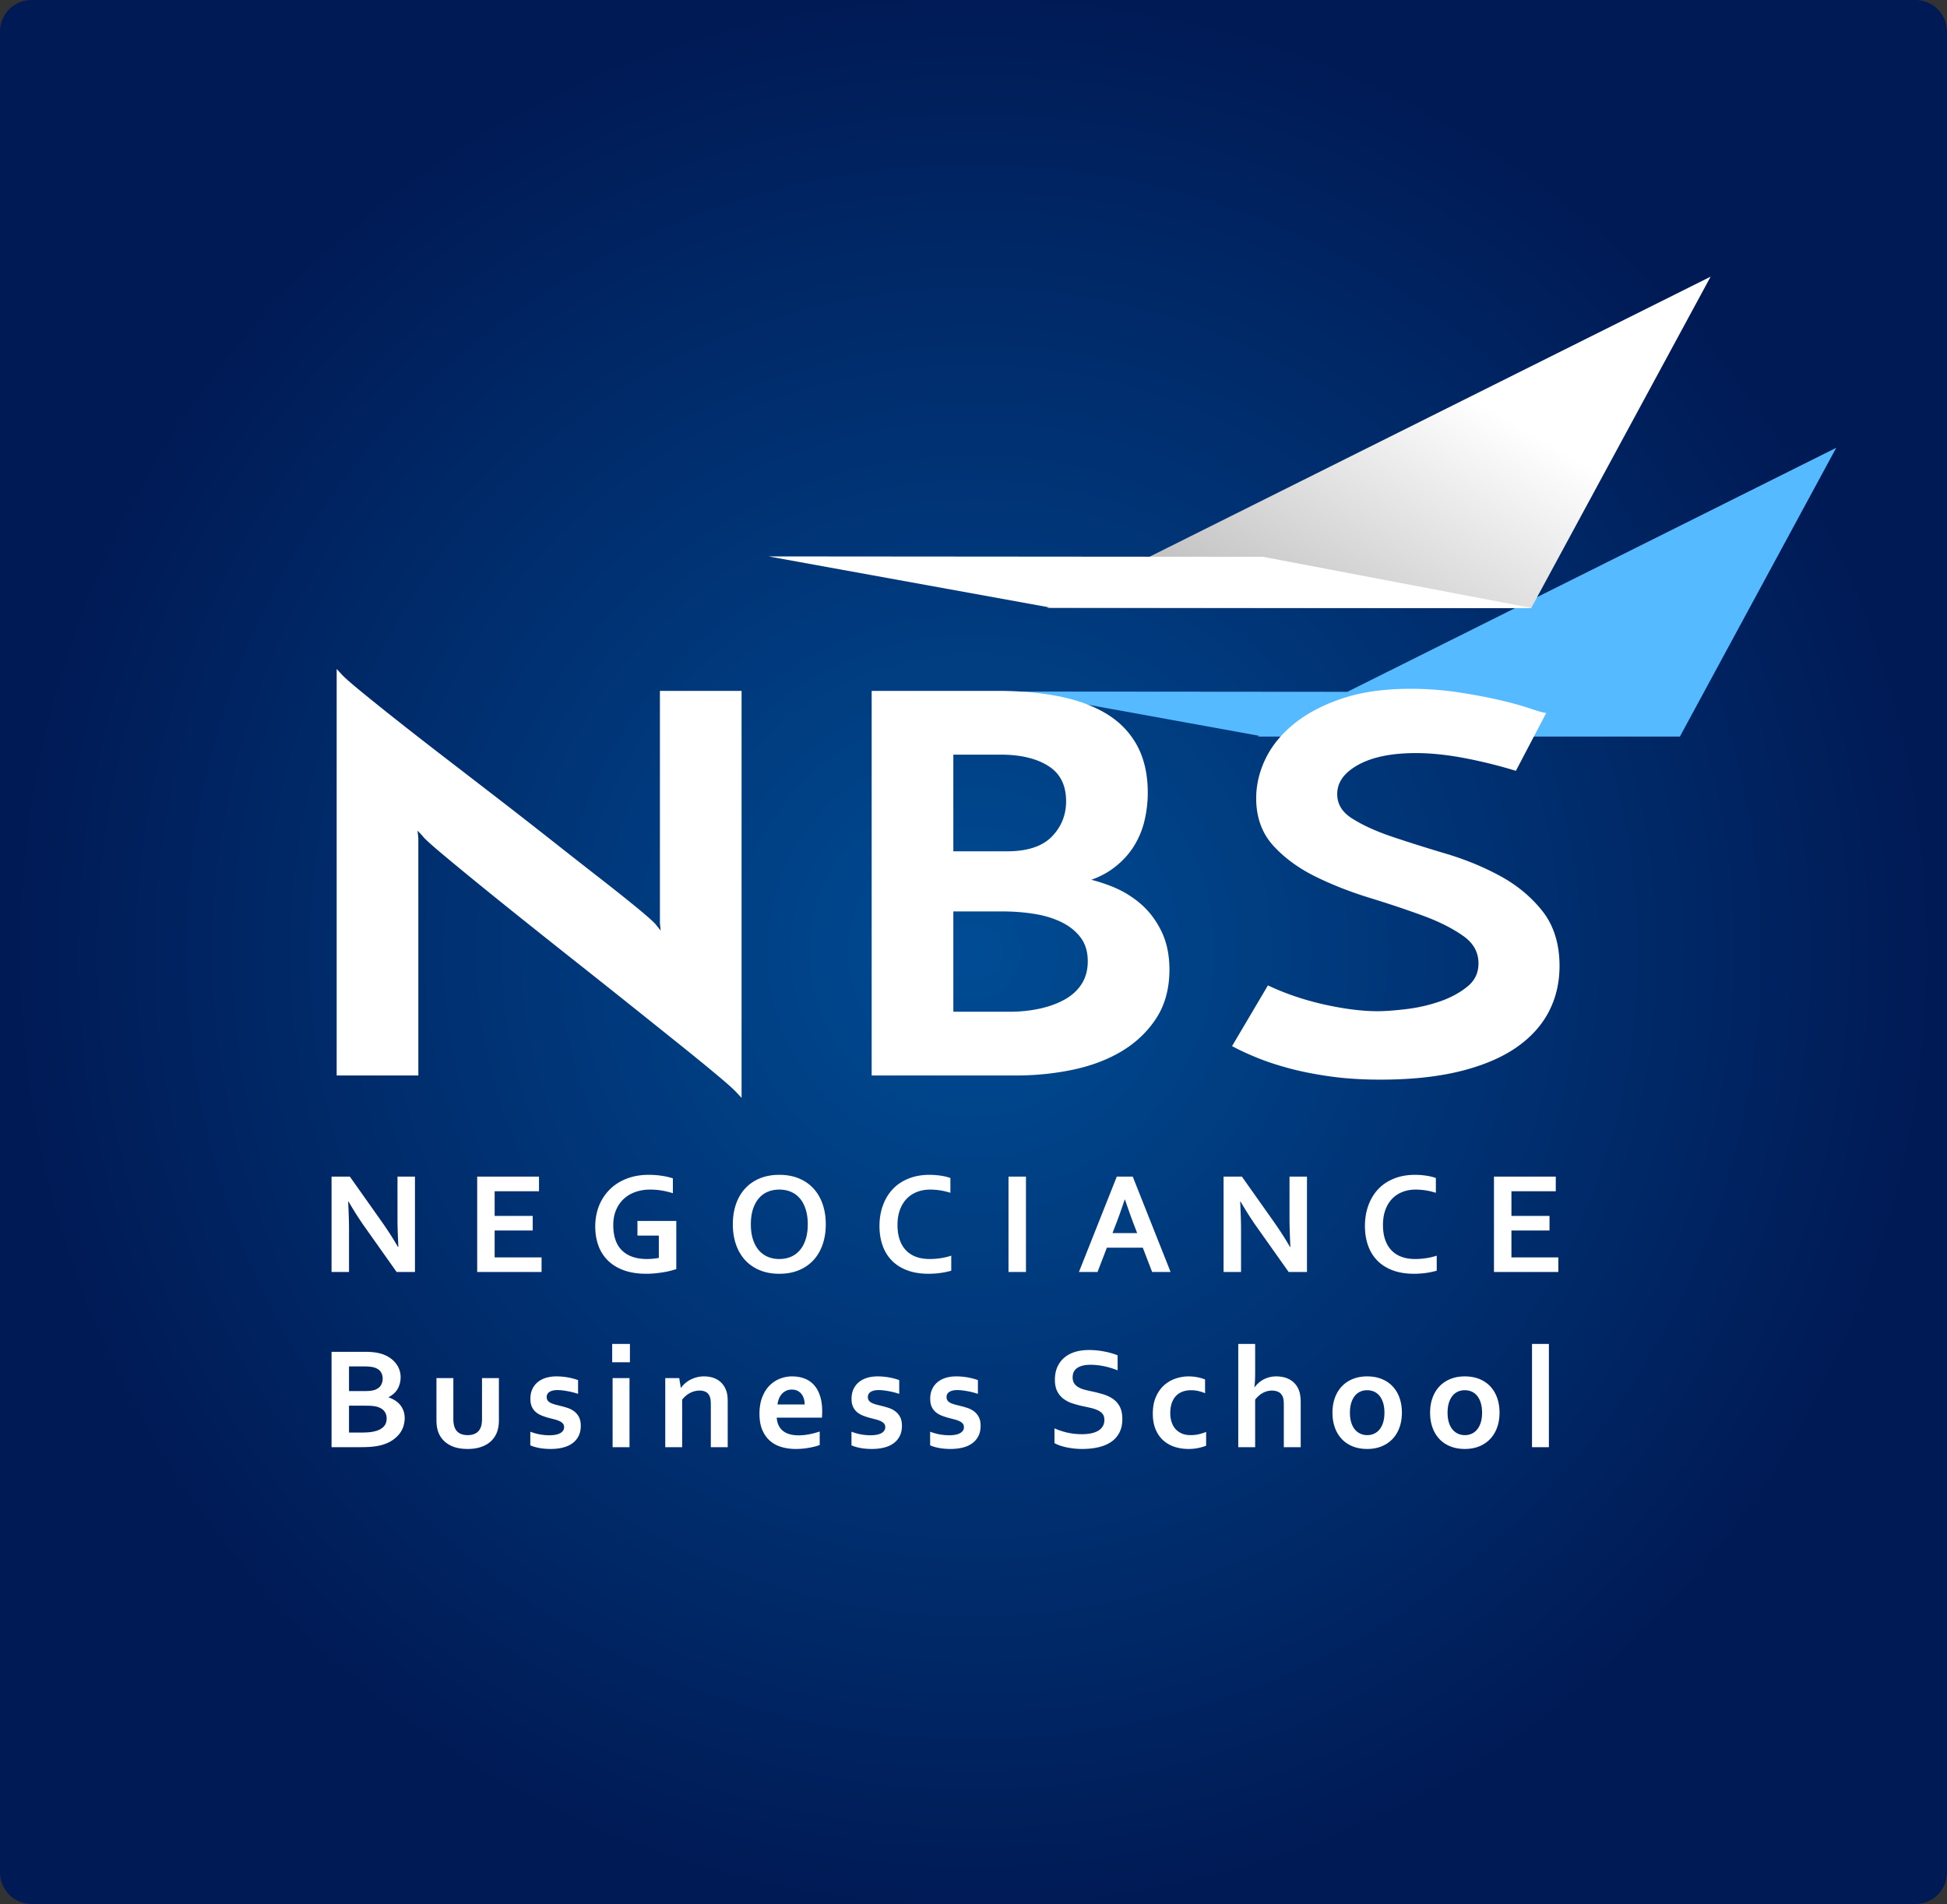 <svg xmlns="http://www.w3.org/2000/svg" width="600" height="586.794" viewBox="0 0 600 586.794"><rect x="0" y="0" width="600" height="586.794" fill="#333333" stroke="none"/><radialGradient id="a" cx="300" cy="293.397" r="296.717" gradientUnits="userSpaceOnUse"><stop offset="0" stop-color="#004c94"/><stop offset="1" stop-color="#001a55"/></radialGradient><path d="M590.28 586.794H9.72c-5.368 0-9.72-4.351-9.72-9.72V9.72C0 4.352 4.352 0 9.72 0h580.56c5.368 0 9.72 4.352 9.72 9.72v567.354c0 5.369-4.352 9.72-9.72 9.72z" fill="url(#a)"/><path d="M517.711 226.953l48.154-88.944-150.649 75.205-102.346-.084 75.183 13.644-.473.237h130.1l.012-.022h.208l-.189-.036z" fill="#55baff"/><linearGradient id="b" gradientUnits="userSpaceOnUse" x1="439.252" y1="114.359" x2="356.109" y2="258.793"><stop offset="0" stop-color="#fff"/><stop offset="1" stop-color="#919191"/></linearGradient><path fill="url(#b)" d="M322.545 187.409L527.157 85.265l-55.3 102.144z"/><path d="M122.493 375.938c0 1.743.088 4.525.264 8.35h-.132c-1.318-2.331-3.031-4.995-5.14-7.997l-9.667-13.665h-5.645v29.394h5.382v-13.314c0-1.976-.088-4.768-.264-8.37h.132c1.8 3.09 3.544 5.807 5.228 8.15l9.578 13.534h5.646v-29.394h-5.382v13.312zm43.608-8.809v-4.503h-19.047v29.394h19.837v-4.504h-14.455v-8.282h11.732v-4.504h-11.732v-7.6h13.665zm42.31 23.99V376.29H196.44v4.503h6.59v6.876a17.11 17.11 0 0 1-1.735.253 19.04 19.04 0 0 1-1.91.097c-3.311 0-5.867-.867-7.669-2.603-1.8-1.735-2.71-4.339-2.724-7.808 0-1.787.294-3.362.879-4.725.586-1.36 1.387-2.507 2.406-3.438 1.018-.928 2.222-1.632 3.614-2.108 1.391-.477 2.885-.715 4.48-.715 1.187 0 2.363.096 3.527.286 1.165.19 2.318.47 3.46.835v-4.57c-.849-.306-1.94-.567-3.273-.779a26.804 26.804 0 0 0-4.218-.32c-1.67 0-3.233.18-4.69.54a16.41 16.41 0 0 0-4.021 1.549 14.47 14.47 0 0 0-3.262 2.437 14.781 14.781 0 0 0-2.428 3.198 15.22 15.22 0 0 0-1.515 3.844 17.996 17.996 0 0 0-.516 4.361c0 2.153.325 4.12.977 5.897a12.279 12.279 0 0 0 2.944 4.603c1.31 1.289 2.95 2.29 4.92 2.999 1.97.71 4.274 1.065 6.91 1.065.879 0 1.765-.043 2.658-.131.893-.089 1.76-.201 2.604-.34a27.07 27.07 0 0 0 2.285-.473c.68-.175 1.24-.343 1.68-.505zm42.323-24.78c-1.223-1.348-2.724-2.395-4.504-3.143-1.779-.747-3.804-1.12-6.073-1.12-2.271 0-4.296.373-6.075 1.12-1.78.748-3.28 1.795-4.504 3.143-1.223 1.346-2.153 2.954-2.79 4.82-.637 1.87-.955 3.922-.955 6.164 0 2.24.318 4.294.955 6.16.637 1.87 1.567 3.476 2.79 4.824 1.223 1.347 2.724 2.394 4.504 3.142 1.78.746 3.804 1.119 6.075 1.119 2.269 0 4.294-.373 6.073-1.119 1.78-.748 3.281-1.795 4.504-3.142 1.223-1.348 2.153-2.955 2.79-4.823.637-1.867.956-3.922.956-6.161 0-2.242-.319-4.295-.956-6.163-.637-1.867-1.567-3.475-2.79-4.821zm-2.47 15.673c-.44 1.34-1.049 2.454-1.824 3.34-.777.887-1.7 1.553-2.769 2s-2.24.668-3.514.668c-1.275 0-2.447-.221-3.516-.668a7.458 7.458 0 0 1-2.767-2c-.778-.886-1.385-2-1.825-3.34-.439-1.34-.659-2.902-.659-4.69s.22-3.35.66-4.69c.439-1.34 1.046-2.456 1.824-3.35a7.296 7.296 0 0 1 2.767-2c1.07-.44 2.24-.659 3.516-.659 1.274 0 2.445.22 3.514.66s1.992 1.105 2.769 1.999c.775.894 1.384 2.01 1.823 3.35.44 1.34.66 2.903.66 4.69s-.22 3.35-.66 4.69zm44.88 9.612v-4.636c-1.01.338-2.094.593-3.25.77a22.714 22.714 0 0 1-3.406.262c-1.553 0-2.94-.221-4.164-.668-1.222-.447-2.259-1.11-3.108-1.988-.85-.88-1.501-1.974-1.955-3.285-.454-1.311-.682-2.83-.682-4.559 0-1.743.25-3.292.748-4.647.498-1.353 1.19-2.493 2.076-3.416a8.783 8.783 0 0 1 3.185-2.108c1.237-.484 2.589-.726 4.054-.726.967 0 1.955.074 2.965.22 1.011.148 2.102.402 3.274.77v-4.57a17.054 17.054 0 0 0-3.01-.714 23.708 23.708 0 0 0-3.537-.253c-2.431.014-4.61.424-6.535 1.231-1.927.805-3.53 1.911-4.812 3.316-1.281 1.407-2.263 3.069-2.944 4.987-.68 1.919-1.021 4-1.021 6.239 0 2.182.319 4.178.956 5.988.637 1.809 1.588 3.36 2.856 4.656 1.266 1.296 2.844 2.3 4.734 3.01 1.889.71 4.078 1.065 6.568 1.065 1.274 0 2.505-.083 3.691-.251a24.887 24.887 0 0 0 3.318-.693zm17.64.396h5.383v-29.394h-5.382v29.394zm38.291-29.394h-4.92l-11.666 29.394h5.733l2.88-7.491h11.07l2.88 7.49h5.69l-11.667-29.393zm-6.237 17.398l1.005-2.616c.806-2.065 1.722-4.635 2.75-7.709h.087c1.038 3.058 1.956 5.626 2.751 7.709l1.005 2.616h-7.598zm54.547-4.086c0 1.743.088 4.525.264 8.35h-.133c-1.319-2.331-3.032-4.995-5.14-7.997l-9.666-13.665h-5.646v29.394h5.382v-13.314c0-1.976-.089-4.768-.264-8.37h.133c1.8 3.09 3.543 5.807 5.227 8.15l9.579 13.534h5.646v-29.394h-5.382v13.312zm45.364 11.05a19.667 19.667 0 0 1-3.251.77 22.717 22.717 0 0 1-3.407.262c-1.55 0-2.94-.221-4.161-.668-1.225-.447-2.26-1.11-3.11-1.988-.849-.88-1.5-1.974-1.955-3.285-.454-1.311-.681-2.83-.681-4.559 0-1.743.249-3.292.747-4.647.497-1.353 1.19-2.493 2.076-3.416a8.787 8.787 0 0 1 3.185-2.108c1.239-.484 2.588-.726 4.054-.726.966 0 1.956.074 2.965.22 1.01.148 2.102.402 3.274.77v-4.57a17.035 17.035 0 0 0-3.01-.714 23.717 23.717 0 0 0-3.537-.253c-2.432.014-4.61.424-6.536 1.231-1.926.805-3.528 1.911-4.81 3.316-1.283 1.407-2.263 3.069-2.945 4.987-.681 1.919-1.02 4-1.02 6.239 0 2.182.317 4.178.954 5.988.639 1.809 1.59 3.36 2.856 4.656 1.267 1.296 2.845 2.3 4.734 3.01 1.89.71 4.079 1.065 6.57 1.065 1.273 0 2.505-.083 3.69-.251a24.886 24.886 0 0 0 3.318-.693v-4.636zm23.024-7.754h11.732v-4.504h-11.732v-7.6h13.665v-4.504H460.39v29.394h19.837v-4.504h-14.455v-8.282zm-342.434 53.782a6.468 6.468 0 0 0-1.56-1.385 9.3 9.3 0 0 0-2.01-.955v-.088c1.318-.704 2.263-1.584 2.834-2.648.572-1.062.857-2.228.857-3.502 0-.719-.114-1.433-.34-2.144a6.873 6.873 0 0 0-1.055-2.02 8.046 8.046 0 0 0-1.812-1.735c-.733-.521-1.597-.942-2.592-1.263-1.334-.44-3.091-.66-5.274-.66h-10.214v29.394h8.545c.805 0 1.53-.01 2.175-.033.645-.022 1.23-.057 1.757-.109a21.561 21.561 0 0 0 1.44-.186c.431-.074.83-.156 1.197-.242 1.45-.383 2.65-.894 3.603-1.538.952-.645 1.713-1.352 2.285-2.12.57-.77.97-1.564 1.197-2.384.226-.821.34-1.59.34-2.307 0-.835-.12-1.588-.362-2.262a6.194 6.194 0 0 0-1.011-1.813zm-15.784-11.896h4.415c.776 0 1.428.026 1.955.077.527.05.99.135 1.384.251.952.294 1.626.744 2.022 1.352.395.607.593 1.3.593 2.077 0 .746-.172 1.416-.516 2.009-.345.594-.92 1.058-1.725 1.396-.718.293-1.81.44-3.273.44h-4.855v-7.602zm11.402 17.344a3.122 3.122 0 0 1-.66 1.143c-.307.344-.71.652-1.208.921-.498.272-1.12.488-1.868.648-.482.119-1.061.202-1.735.253s-1.479.078-2.417.078h-3.514v-8.283h5.096c.893 0 1.626.03 2.198.089.57.057 1.068.153 1.493.284.967.309 1.677.77 2.13 1.385s.682 1.333.682 2.153c0 .469-.066.912-.197 1.33zm29.58-1.176c0 1.232-.167 2.19-.504 2.879-.337.718-.84 1.251-1.505 1.604-.667.35-1.469.526-2.406.526-.893 0-1.662-.157-2.307-.472a3.332 3.332 0 0 1-1.493-1.439 4.79 4.79 0 0 1-.462-1.351c-.103-.52-.153-1.138-.153-1.856v-12.457H134.5v13.006c0 .967.091 1.846.274 2.636.183.79.466 1.516.846 2.175.717 1.23 1.78 2.208 3.186 2.932 1.406.726 3.177 1.088 5.316 1.088 1.127 0 2.15-.106 3.065-.318a9.976 9.976 0 0 0 2.46-.901 7.664 7.664 0 0 0 1.89-1.405c.534-.55.97-1.161 1.306-1.835.601-1.186.901-2.644.901-4.372v-13.006h-5.206v12.566zm28.44-2.295a6.907 6.907 0 0 0-1.978-1.043 24.705 24.705 0 0 0-2.197-.637l-1.449-.364a9.552 9.552 0 0 1-1.428-.472c-.454-.19-.81-.44-1.066-.746-.256-.309-.384-.704-.384-1.188 0-.277.058-.544.176-.8.116-.258.307-.485.57-.682.264-.198.608-.355 1.033-.473.425-.116.945-.175 1.56-.175.483 0 .996.033 1.538.1.542.064 1.087.149 1.636.252a23.545 23.545 0 0 1 3.153.813v-4.241a19.478 19.478 0 0 0-3.097-.824 20.092 20.092 0 0 0-3.67-.317c-1.069 0-2.083.138-3.043.417-.959.279-1.8.702-2.525 1.274a6.113 6.113 0 0 0-1.725 2.164c-.425.871-.637 1.9-.637 3.087 0 .966.157 1.782.472 2.448.315.667.74 1.22 1.274 1.66s1.154.794 1.856 1.065c.704.272 1.436.508 2.198.713.6.148 1.175.294 1.724.44.55.147 1.036.319 1.461.516.425.198.765.444 1.021.737.257.292.385.667.385 1.12 0 .438-.118.817-.351 1.13a2.675 2.675 0 0 1-.956.782c-.403.205-.882.354-1.44.45-.556.095-1.156.143-1.8.143-.836 0-1.736-.078-2.702-.231-.968-.154-2.022-.443-3.164-.868v4.197c.703.321 1.592.589 2.669.801 1.076.212 2.288.318 3.636.318 1.362 0 2.61-.143 3.746-.429 1.134-.284 2.109-.724 2.921-1.316a6.213 6.213 0 0 0 1.901-2.23c.453-.894.68-1.941.68-3.143 0-1.099-.186-2.001-.56-2.712a5.162 5.162 0 0 0-1.438-1.736zm11.808 11.017h5.207v-21.288h-5.207v21.288zm-.13-26.164h5.469V414.2h-5.47v5.646zm35.226 9.006c-.263-.82-.626-1.527-1.086-2.12a6.08 6.08 0 0 0-1.594-1.449 6.748 6.748 0 0 0-1.987-.825 9.552 9.552 0 0 0-2.253-.262 8.78 8.78 0 0 0-2.317.295 9.374 9.374 0 0 0-1.988.781 7.956 7.956 0 0 0-1.604 1.12 7.79 7.79 0 0 0-1.164 1.297h-.089l-.483-2.967h-4.305v21.288h5.206v-14.652c.718-.909 1.541-1.601 2.472-2.077.93-.475 1.9-.715 2.91-.715.762 0 1.41.148 1.945.44.534.293.933.777 1.197 1.45.117.307.198.667.242 1.077.043.41.066.901.066 1.472v13.005h5.206v-13.818c0-.703-.026-1.322-.076-1.857a7.017 7.017 0 0 0-.298-1.483zm26.87-2.108a7.485 7.485 0 0 0-2.945-1.933c-1.135-.41-2.376-.615-3.724-.615a10.16 10.16 0 0 0-3.745.712 9.238 9.238 0 0 0-3.22 2.142c-.936.953-1.683 2.155-2.24 3.604s-.834 3.14-.834 5.074c0 1.964.296 3.634.89 5.01.592 1.376 1.394 2.497 2.404 3.361 1.011.864 2.194 1.49 3.55 1.878 1.353.388 2.785.582 4.294.582a23.17 23.17 0 0 0 4.327-.396c1.392-.262 2.425-.54 3.098-.834v-4.153c-1.127.383-2.24.674-3.34.88a17.258 17.258 0 0 1-3.163.308c-.922 0-1.779-.1-2.57-.298-.791-.197-1.483-.511-2.076-.943a4.845 4.845 0 0 1-1.439-1.693c-.366-.694-.586-1.533-.659-2.515h13.95c.03-.513.05-1.135.066-1.867 0-1.89-.231-3.526-.692-4.91-.461-1.384-1.106-2.515-1.933-3.394zm-11.15 6.107a7.06 7.06 0 0 1 .439-1.78c.22-.555.517-1.043.89-1.46a4.13 4.13 0 0 1 1.329-.99c.512-.241 1.098-.361 1.758-.361.659 0 1.233.12 1.724.361.49.242.9.573 1.23.99s.579.905.747 1.46c.168.556.252 1.15.252 1.78h-8.37zm36.348 2.142a6.908 6.908 0 0 0-1.977-1.043 24.707 24.707 0 0 0-2.198-.637l-1.449-.364a9.552 9.552 0 0 1-1.428-.472c-.454-.19-.81-.44-1.065-.746-.257-.309-.385-.704-.385-1.188 0-.277.058-.544.176-.8.116-.258.307-.485.57-.682.264-.198.608-.355 1.033-.473.425-.116.945-.175 1.56-.175.483 0 .996.033 1.538.1.542.064 1.087.149 1.636.252a23.545 23.545 0 0 1 3.153.813v-4.241a19.479 19.479 0 0 0-3.097-.824 20.092 20.092 0 0 0-3.67-.317c-1.069 0-2.083.138-3.043.417-.959.279-1.8.702-2.525 1.274a6.113 6.113 0 0 0-1.725 2.164c-.425.871-.637 1.9-.637 3.087 0 .966.157 1.782.472 2.448.315.667.74 1.22 1.274 1.66s1.154.794 1.856 1.065c.704.272 1.436.508 2.198.713.6.148 1.175.294 1.724.44.55.147 1.036.319 1.461.516.425.198.765.444 1.021.737.257.292.385.667.385 1.12 0 .438-.118.817-.351 1.13a2.675 2.675 0 0 1-.956.782c-.403.205-.882.354-1.439.45-.557.095-1.157.143-1.801.143-.836 0-1.736-.078-2.702-.231-.968-.154-2.022-.443-3.164-.868v4.197c.703.321 1.593.589 2.669.801 1.076.212 2.289.318 3.636.318 1.362 0 2.61-.143 3.746-.429 1.134-.284 2.11-.724 2.921-1.316a6.213 6.213 0 0 0 1.901-2.23c.454-.894.68-1.941.68-3.143 0-1.099-.186-2.001-.56-2.712a5.161 5.161 0 0 0-1.438-1.736zm24.243 0a6.908 6.908 0 0 0-1.977-1.043 24.707 24.707 0 0 0-2.197-.637l-1.45-.364a9.553 9.553 0 0 1-1.428-.472c-.454-.19-.81-.44-1.065-.746-.257-.309-.385-.704-.385-1.188 0-.277.058-.544.176-.8.117-.258.308-.485.57-.682.265-.198.608-.355 1.034-.473.424-.116.944-.175 1.56-.175.483 0 .995.033 1.537.1.542.064 1.088.149 1.637.252a23.545 23.545 0 0 1 3.152.813v-4.241a19.478 19.478 0 0 0-3.097-.824 20.092 20.092 0 0 0-3.67-.317c-1.068 0-2.083.138-3.042.417-.96.279-1.801.702-2.526 1.274a6.113 6.113 0 0 0-1.724 2.164c-.426.871-.637 1.9-.637 3.087 0 .966.157 1.782.471 2.448.315.667.74 1.22 1.274 1.66s1.154.794 1.857 1.065c.703.272 1.435.508 2.197.713.6.148 1.175.294 1.724.44.55.147 1.036.319 1.462.516.424.198.764.444 1.02.737.257.292.386.667.386 1.12 0 .438-.118.817-.352 1.13a2.676 2.676 0 0 1-.955.782c-.404.205-.883.354-1.44.45-.556.095-1.156.143-1.8.143-.836 0-1.736-.078-2.703-.231-.967-.154-2.022-.443-3.164-.868v4.197c.703.321 1.593.589 2.67.801 1.076.212 2.288.318 3.636.318 1.361 0 2.61-.143 3.745-.429 1.135-.284 2.11-.724 2.922-1.316a6.213 6.213 0 0 0 1.9-2.23c.454-.894.681-1.941.681-3.143 0-1.099-.186-2.001-.56-2.712a5.161 5.161 0 0 0-1.439-1.736zm42.82-3.833c-.88-.617-1.887-1.095-3.02-1.44a43.595 43.595 0 0 0-3.572-.912c-.79-.16-1.538-.336-2.241-.526a7.679 7.679 0 0 1-1.867-.76 3.733 3.733 0 0 1-1.285-1.196c-.316-.483-.473-1.098-.473-1.846 0-1.289.48-2.254 1.44-2.899.959-.644 2.325-.967 4.098-.967 1.23 0 2.544.136 3.942.406 1.4.271 2.86.707 4.383 1.307v-4.612c-1.143-.484-2.504-.879-4.086-1.187-1.582-.308-3.156-.462-4.723-.462s-2.976.187-4.23.562c-1.252.373-2.343.936-3.274 1.69-.928.754-1.665 1.707-2.206 2.857-.543 1.149-.814 2.5-.814 4.053 0 1.405.234 2.577.703 3.515a6.608 6.608 0 0 0 1.889 2.317 9.21 9.21 0 0 0 2.747 1.428c1.04.345 2.131.642 3.274.89.864.175 1.687.356 2.47.539.785.182 1.49.42 2.122.714.628.292 1.126.669 1.493 1.13.366.462.549 1.066.549 1.813 0 .85-.198 1.564-.593 2.142s-.92 1.036-1.571 1.374a7.527 7.527 0 0 1-2.208.712c-.82.14-1.655.209-2.504.209a20.91 20.91 0 0 1-4.263-.428c-1.376-.285-2.79-.743-4.24-1.372v4.547c1.025.57 2.31 1.014 3.856 1.33 1.545.314 3.116.47 4.712.47 1.831 0 3.515-.182 5.053-.548 1.538-.365 2.845-.927 3.922-1.68a7.721 7.721 0 0 0 2.494-2.867c.585-1.158.879-2.526.879-4.108 0-1.538-.257-2.801-.77-3.791a6.585 6.585 0 0 0-2.086-2.404zm23.89 11.137c-1.07 0-1.996-.179-2.78-.537-.782-.36-1.426-.83-1.932-1.418-.506-.585-.89-1.293-1.154-2.12a8.658 8.658 0 0 1-.395-2.647c0-1.29.171-2.391.517-3.307.343-.914.808-1.65 1.394-2.206a5.388 5.388 0 0 1 2.021-1.22 7.496 7.496 0 0 1 2.395-.385c.834 0 1.614.085 2.34.253.725.168 1.408.391 2.054.67v-4.24a12.686 12.686 0 0 0-2.394-.691 14.453 14.453 0 0 0-2.748-.253c-1.274 0-2.566.216-3.877.648a10.163 10.163 0 0 0-3.536 2.02c-1.049.915-1.902 2.106-2.56 3.57-.66 1.465-.989 3.222-.989 5.274 0 1.83.287 3.43.857 4.798.57 1.37 1.355 2.502 2.35 3.396a9.713 9.713 0 0 0 3.494 2c1.333.437 2.767.657 4.305.657a14.79 14.79 0 0 0 3.01-.296c.953-.197 1.758-.436 2.417-.714v-4.24a16.19 16.19 0 0 1-2.197.702c-.776.192-1.64.286-2.593.286zm33.12-14.433a6.255 6.255 0 0 0-1.2-1.67 6.318 6.318 0 0 0-1.58-1.142 7.482 7.482 0 0 0-1.868-.648 9.944 9.944 0 0 0-2.053-.208c-.822 0-1.571.094-2.253.284a8.309 8.309 0 0 0-1.824.737c-.534.3-1.025.655-1.472 1.065s-.823.82-1.131 1.23h-.087c.087-.57.15-1.211.186-1.922.037-.71.056-1.614.056-2.713V414.2h-5.207v31.81h5.207v-14.652c.716-.909 1.505-1.597 2.361-2.066a5.925 5.925 0 0 1 2.801-.726c.733 0 1.385.133 1.955.397.57.262 1.01.716 1.319 1.36.146.309.249.67.306 1.088.06.417.089.957.089 1.616v12.983h5.206v-13.687c0-1.01-.066-1.866-.197-2.57a7.157 7.157 0 0 0-.615-1.889zm29.14-.594c-.921-.98-2.046-1.738-3.372-2.273-1.325-.535-2.823-.801-4.492-.801-1.626 0-3.098.266-4.416.801-1.318.535-2.443 1.292-3.372 2.273-.93.982-1.645 2.162-2.143 3.537-.497 1.378-.746 2.901-.746 4.57 0 1.67.245 3.192.735 4.57.49 1.377 1.198 2.555 2.121 3.537.922.98 2.046 1.74 3.372 2.273 1.325.536 2.823.802 4.492.802 1.626 0 3.098-.266 4.416-.802 1.319-.533 2.443-1.292 3.372-2.273.93-.982 1.645-2.16 2.143-3.537.497-1.378.746-2.9.746-4.57 0-1.669-.245-3.192-.735-4.57-.49-1.375-1.198-2.555-2.121-3.537zm-2.921 11.095c-.264.864-.63 1.586-1.099 2.163a4.645 4.645 0 0 1-1.669 1.319 4.982 4.982 0 0 1-2.132.45c-.776 0-1.49-.15-2.142-.45a4.717 4.717 0 0 1-1.691-1.319c-.477-.577-.846-1.3-1.11-2.163-.264-.865-.395-1.86-.395-2.988s.131-2.123.395-2.987c.264-.864.63-1.59 1.099-2.175a4.504 4.504 0 0 1 1.68-1.319 5.105 5.105 0 0 1 2.121-.439c.776 0 1.494.146 2.153.44.66.293 1.222.732 1.691 1.318.47.585.835 1.31 1.099 2.175.264.864.395 1.859.395 2.987s-.131 2.123-.395 2.988zm33.009-11.095c-.922-.98-2.046-1.738-3.372-2.273-1.325-.535-2.823-.801-4.492-.801-1.626 0-3.098.266-4.416.801-1.318.535-2.443 1.292-3.372 2.273-.93.982-1.645 2.162-2.143 3.537-.497 1.378-.746 2.901-.746 4.57 0 1.67.245 3.192.735 4.57.49 1.377 1.198 2.555 2.121 3.537.921.98 2.046 1.74 3.372 2.273 1.325.536 2.823.802 4.492.802 1.626 0 3.098-.266 4.416-.802 1.318-.533 2.443-1.292 3.372-2.273.93-.982 1.645-2.16 2.143-3.537.497-1.378.746-2.9.746-4.57 0-1.669-.245-3.192-.735-4.57-.49-1.375-1.198-2.555-2.121-3.537zm-2.921 11.095c-.264.864-.63 1.586-1.099 2.163a4.645 4.645 0 0 1-1.669 1.319 4.982 4.982 0 0 1-2.132.45c-.776 0-1.49-.15-2.142-.45a4.717 4.717 0 0 1-1.691-1.319c-.477-.577-.846-1.3-1.11-2.163-.264-.865-.395-1.86-.395-2.988s.131-2.123.395-2.987c.264-.864.63-1.59 1.099-2.175s1.028-1.025 1.68-1.319a5.105 5.105 0 0 1 2.121-.439c.776 0 1.494.146 2.153.44.66.293 1.222.732 1.691 1.318s.835 1.31 1.099 2.175.395 1.859.395 2.987-.131 2.123-.395 2.988zm15.784 7.645h5.207V414.2h-5.207v31.81zM147.51 272.443c4.392 3.578 9.26 7.5 14.606 11.766a3978.576 3978.576 0 0 0 16.413 13.043c5.595 4.428 11.094 8.8 16.502 13.119 5.405 4.32 10.333 8.268 14.787 11.839 4.561 3.663 8.239 6.668 11.242 9.187 2.998 2.513 4.96 4.261 5.83 5.2l1.639 1.759V212.923h-25.17l.005 71.606.238 2.267-1.659-2.049c-.922-.992-2.856-2.695-5.914-5.207-2.978-2.443-6.739-5.436-11.18-8.896a2689.781 2689.781 0 0 1-14.689-11.516 2073.601 2073.601 0 0 0-16.417-12.808c-5.6-4.32-11.102-8.56-16.509-12.72a1415.217 1415.217 0 0 1-14.778-11.513 779.716 779.716 0 0 1-11.244-9.03c-3.01-2.47-4.968-4.19-5.82-5.11l-1.64-1.773v125.284h25.17l-.005-73.214-.25-2.233.351.36c1.139 1.163 1.356 1.451 1.393 1.507l.117.155c.927 1.001 2.859 2.729 5.905 5.281 2.99 2.51 6.685 5.553 11.077 9.13zm201.554-11.092a26.064 26.064 0 0 0 3.563-8.135 37.325 37.325 0 0 0 1.077-8.947c0-5.572-1.097-10.434-3.26-14.45-2.172-4.023-5.337-7.32-9.406-9.799-4.018-2.445-8.936-4.262-14.617-5.399-5.632-1.127-11.986-1.698-18.886-1.698h-38.918v118.535h44.452c6.02 0 11.928-.598 17.56-1.78 5.666-1.187 10.74-3.11 15.08-5.714 4.363-2.622 7.932-6.032 10.61-10.137 2.697-4.143 4.065-9.187 4.065-14.996 0-4.491-.835-8.48-2.482-11.855-1.643-3.355-3.807-6.202-6.436-8.463-2.616-2.246-5.628-4.05-8.95-5.362a50.918 50.918 0 0 0-6.194-2.007c2.4-.87 4.511-1.948 6.3-3.224 2.622-1.869 4.79-4.078 6.442-6.569zm-55.277-28.777h14.51c6.268 0 11.294 1.213 14.938 3.605 3.566 2.342 5.3 5.88 5.3 10.81 0 4.203-1.483 7.857-4.407 10.86-2.92 2.997-7.54 4.515-13.731 4.515h-16.61v-29.79zm39.657 70.484c-1.187 1.938-2.873 3.552-5.013 4.798-2.191 1.278-4.798 2.264-7.75 2.934-2.96.676-6.164 1.017-9.521 1.017h-17.373v-30.911h15.275c3.36 0 6.68.265 9.863.787 3.136.517 5.967 1.403 8.413 2.632 2.399 1.208 4.339 2.808 5.768 4.755 1.398 1.904 2.107 4.327 2.107 7.202 0 2.579-.595 4.862-1.769 6.786zm116.185 27.174c6.879-1.673 12.664-4.058 17.189-7.096 4.56-3.057 8.035-6.78 10.325-11.06 2.291-4.28 3.452-9.115 3.452-14.366 0-6.796-1.77-12.484-5.26-16.906-3.434-4.343-7.8-7.979-12.98-10.803-5.123-2.793-10.738-5.106-16.687-6.878a498.977 498.977 0 0 1-16.475-5.19c-4.996-1.674-9.196-3.578-12.485-5.662-3.107-1.965-4.617-4.426-4.617-7.522 0-3.612 2.058-6.536 6.296-8.938 4.348-2.467 10.385-3.717 17.946-3.717 4.372 0 9.193.48 14.331 1.424 5.157.95 10.452 2.233 15.739 3.816l.745.224 9.341-17.802-1.228-.254c-.461-.095-1.901-.543-4.283-1.33-2.415-.8-5.525-1.643-9.243-2.505-3.695-.853-7.925-1.638-12.574-2.334-4.676-.697-9.571-1.05-14.545-1.05-7.952 0-14.954.984-20.81 2.927-5.866 1.946-10.842 4.529-14.793 7.678-3.971 3.166-6.98 6.801-8.944 10.805-1.962 4.009-2.957 8.16-2.957 12.337 0 5.87 1.785 10.796 5.304 14.637 3.436 3.753 7.799 6.946 12.97 9.49 5.104 2.517 10.704 4.716 16.645 6.537 5.872 1.802 11.409 3.653 16.459 5.504 4.985 1.83 9.18 3.944 12.466 6.283 3.135 2.234 4.658 4.991 4.658 8.43 0 2.931-1.104 5.256-3.373 7.11-2.38 1.944-5.266 3.505-8.582 4.636a50.22 50.22 0 0 1-10.393 2.356c-3.561.42-6.51.634-8.762.634-4.627 0-10.017-.665-16.02-1.978-6.013-1.313-11.727-3.203-16.978-5.616l-.776-.357-11.054 18.711.881.462c2.051 1.076 4.52 2.193 7.341 3.321 2.812 1.126 6.091 2.188 9.745 3.156 3.654.967 7.832 1.783 12.418 2.422 4.598.643 9.777.97 15.397.97 9.187 0 17.319-.844 24.17-2.506zm22.48-142.848l-82.87-15.78-152.437-.125 86.954 15.78s95.029.142 148.353.125z" fill="#fff"/></svg>